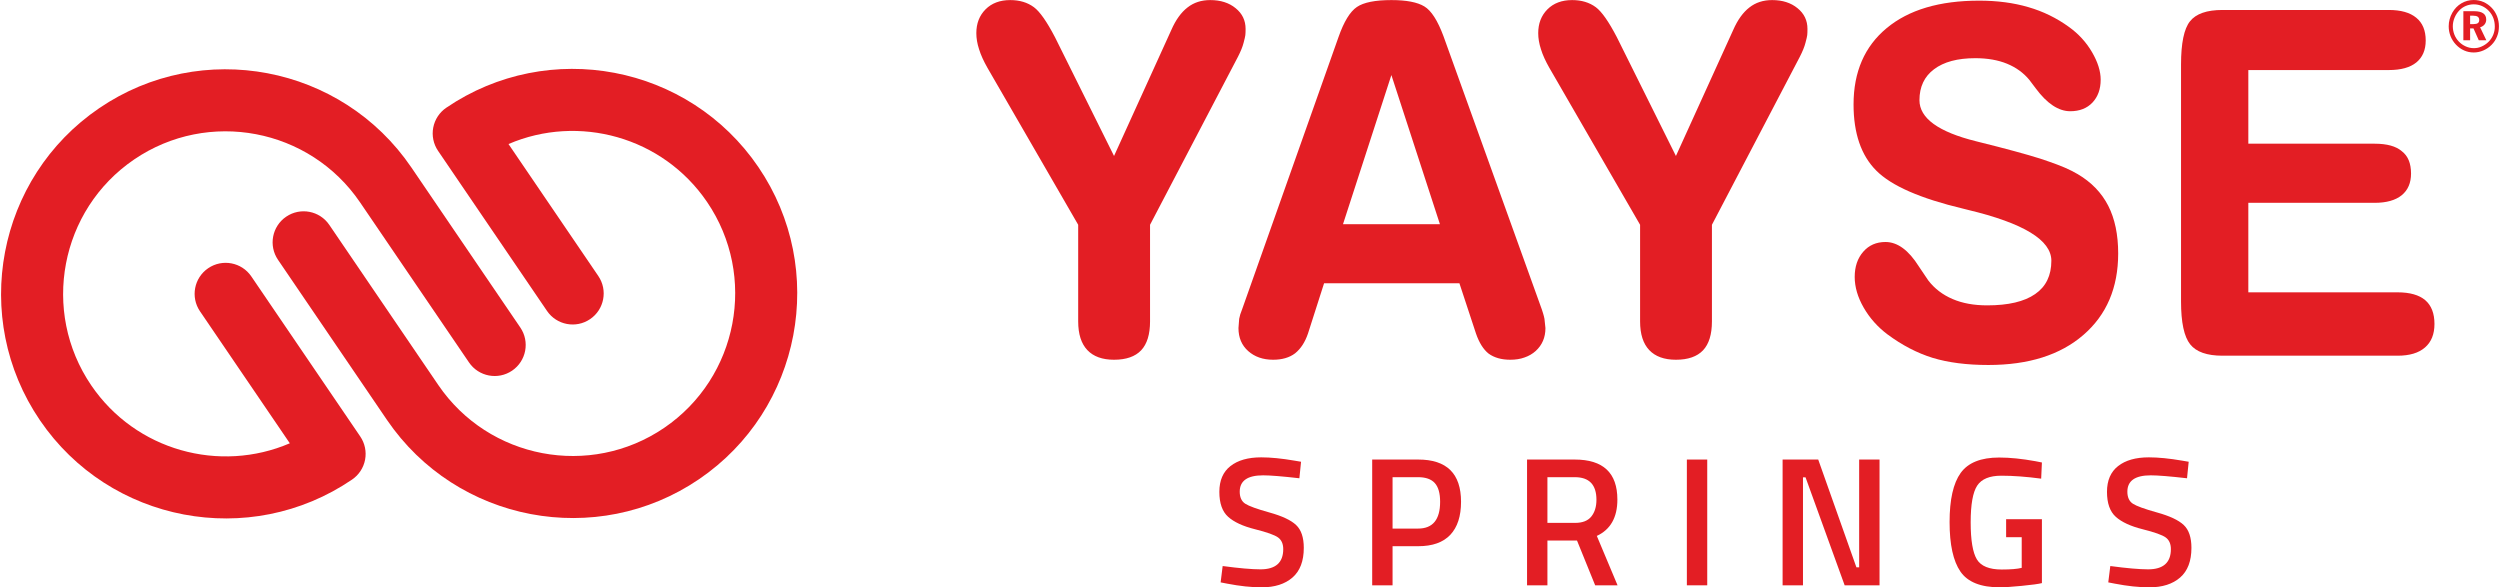 <?xml version="1.0" encoding="UTF-8"?>
<!DOCTYPE svg PUBLIC "-//W3C//DTD SVG 1.1//EN" "http://www.w3.org/Graphics/SVG/1.1/DTD/svg11.dtd">
<!-- Creator: CorelDRAW 2018 (64-Bit) -->
<svg xmlns="http://www.w3.org/2000/svg" xml:space="preserve" width="2273px" height="534px" version="1.1" style="shape-rendering:geometricPrecision; text-rendering:geometricPrecision; image-rendering:optimizeQuality; fill-rule:evenodd; clip-rule:evenodd"
viewBox="0 0 2067.37 486.11"
 xmlns:xlink="http://www.w3.org/1999/xlink">
 <defs>
  <style type="text/css">
   <![CDATA[
    .fil2 {fill:#E31E24}
    .fil1 {fill:#E31E24}
    .fil0 {fill:#E31E24;fill-rule:nonzero}
   ]]>
  </style>
 </defs>
 <g id="Layer_x0020_1">
  <g id="_2765825615536">
   <path class="fil0" d="M2043.53 12.98l0 6.97 2.77 0c1.63,0 2.83,-0.26 3.6,-0.79 0.77,-0.53 1.16,-1.38 1.16,-2.59 0,-1.25 -0.4,-2.15 -1.23,-2.73 -0.82,-0.56 -2.09,-0.86 -3.8,-0.86l-2.5 0zm-5.59 -3.7l9.04 0c3.24,0 5.7,0.58 7.37,1.73 1.67,1.16 2.5,2.89 2.5,5.18 0,1.54 -0.44,2.87 -1.33,3.99 -0.88,1.14 -2.12,1.94 -3.73,2.4l5.18 10.77 -6.27 -0.01 -4.4 -9.86 -2.77 0 0 9.87 -5.59 0 0 -24.07zm8.65 -5.69c-2.29,0 -4.5,0.43 -6.61,1.31 -0.98,0.41 -1.95,0.94 -2.89,1.57 -0.95,0.65 -1.8,1.4 -2.59,2.25 -1.62,1.7 -2.91,3.69 -3.87,6 -0.94,2.3 -1.42,4.63 -1.42,6.99 0,2.37 0.42,4.65 1.26,6.84 0.84,2.18 2.09,4.14 3.75,5.87 1.61,1.68 3.49,3.01 5.66,3.97 2.16,0.98 4.38,1.46 6.65,1.46 1.23,0 2.35,-0.1 3.34,-0.31 1,-0.2 2.07,-0.55 3.18,-1.06 2.13,-0.92 4.06,-2.22 5.8,-3.94 1.62,-1.63 2.88,-3.53 3.77,-5.69 0.9,-2.15 1.34,-4.42 1.34,-6.79 0,-2.59 -0.4,-4.97 -1.23,-7.14 -0.82,-2.16 -2.06,-4.14 -3.72,-5.9 -1.66,-1.75 -3.54,-3.1 -5.65,-4.03 -2.11,-0.93 -4.37,-1.4 -6.77,-1.4zm-0.06 -3.59c2.87,0 5.58,0.56 8.1,1.67 2.53,1.13 4.81,2.74 6.84,4.86 1.89,1.98 3.33,4.3 4.37,6.94 1.02,2.65 1.53,5.41 1.53,8.29 0,1.56 -0.12,3.01 -0.36,4.35 -0.24,1.34 -0.64,2.7 -1.2,4.09 -1.01,2.58 -2.52,4.89 -4.54,6.93 -1.94,1.97 -4.2,3.51 -6.8,4.63 -2.58,1.12 -5.24,1.67 -7.94,1.67 -2.82,0 -5.48,-0.55 -7.98,-1.67 -2.51,-1.12 -4.75,-2.72 -6.72,-4.8 -1.97,-2.08 -3.46,-4.43 -4.49,-7.02 -1.02,-2.62 -1.54,-5.33 -1.54,-8.18 0,-1.98 0.25,-3.9 0.76,-5.77 0.5,-1.87 1.26,-3.71 2.26,-5.51 1.89,-3.31 4.39,-5.89 7.48,-7.72 3.09,-1.84 6.5,-2.76 10.23,-2.76z"/>
   <g>
    <path class="fil0" d="M1044.47 393.42c-12.86,0 -19.29,4.51 -19.29,13.52 0,4.66 1.53,7.98 4.56,9.96 3.05,1.97 9.75,4.41 20.13,7.29 10.39,2.89 17.71,6.33 21.96,10.33 4.25,4 6.38,10.31 6.38,18.92 0,10.94 -3.11,19.12 -9.34,24.54 -6.23,5.42 -14.72,8.13 -25.45,8.13 -8.62,0 -18.14,-1.02 -28.57,-3.04l-5.47 -1.06 1.68 -13.53c13.67,1.83 24.1,2.74 31.29,2.74 12.56,0 18.85,-5.58 18.85,-16.72 0,-4.35 -1.43,-7.57 -4.26,-9.65 -2.84,-2.07 -9.22,-4.35 -19.14,-6.83 -9.93,-2.48 -17.33,-5.9 -22.19,-10.26 -4.86,-4.36 -7.29,-11.24 -7.29,-20.66 0,-9.43 3.06,-16.54 9.19,-21.35 6.13,-4.81 14.62,-7.22 25.45,-7.22 7.8,0 17.02,0.91 27.65,2.74l5.33 0.91 -1.38 13.67c-14.18,-1.62 -24.2,-2.43 -30.09,-2.43z"/>
    <path class="fil0" d="M1172.96 452.07l-21.28 0 0 32.37 -16.86 0 0 -104.09 38.14 0c23.6,0 35.4,11.65 35.4,34.95 0,11.95 -2.97,21.07 -8.89,27.35 -5.92,6.28 -14.77,9.42 -26.51,9.42zm-21.28 -14.59l21.13 0c12.14,0 18.23,-7.39 18.23,-22.18 0,-7.09 -1.47,-12.26 -4.41,-15.5 -2.93,-3.24 -7.54,-4.86 -13.82,-4.86l-21.13 0 0 42.54z"/>
    <path class="fil0" d="M1279.85 447.36l0 37.08 -16.86 0 0 -104.09 39.5 0c23.5,0 35.26,11.04 35.26,33.12 0,14.8 -5.68,24.82 -17.02,30.09l17.16 40.88 -18.53 0 -15.04 -37.08 -24.47 0zm40.57 -33.73c0,-12.46 -5.97,-18.69 -17.93,-18.69l-22.64 0 0 37.83 22.95 0c6.08,0 10.53,-1.74 13.37,-5.23 2.83,-3.51 4.25,-8.14 4.25,-13.91z"/>
    <polygon class="fil0" points="1395.26,484.44 1395.26,380.35 1412.12,380.35 1412.12,484.44 "/>
    <polygon class="fil0" points="1474.5,484.44 1474.5,380.35 1503.98,380.35 1535.58,469.54 1537.86,469.54 1537.86,380.35 1554.73,380.35 1554.73,484.44 1525.86,484.44 1493.49,395.09 1491.37,395.09 1491.37,484.44 "/>
    <path class="fil0" d="M1659.5 444.62l0 -14.88 29.62 0 0 52.87c-2.73,0.71 -8.28,1.47 -16.64,2.28 -8.35,0.81 -14.41,1.22 -18.15,1.22 -15.81,0 -26.7,-4.35 -32.67,-13.07 -5.98,-8.71 -8.96,-22.36 -8.96,-40.95 0,-18.59 3.06,-32.14 9.18,-40.65 6.13,-8.51 16.75,-12.76 31.84,-12.76 8.91,0 18.94,1.02 30.08,3.05l5.32 1.05 -0.61 13.38c-12.25,-1.63 -23.24,-2.44 -32.97,-2.44 -9.72,0 -16.38,2.74 -19.98,8.21 -3.6,5.47 -5.4,15.6 -5.4,30.39 0,14.78 1.7,24.99 5.1,30.62 3.39,5.62 10.25,8.43 20.59,8.43 7.39,0 12.91,-0.45 16.55,-1.37l0 -25.38 -12.9 0z"/>
    <path class="fil0" d="M1779.15 393.42c-12.87,0 -19.3,4.51 -19.3,13.52 0,4.66 1.53,7.98 4.56,9.96 3.04,1.97 9.75,4.41 20.13,7.29 10.39,2.89 17.71,6.33 21.96,10.33 4.25,4 6.38,10.31 6.38,18.92 0,10.94 -3.12,19.12 -9.34,24.54 -6.23,5.42 -14.72,8.13 -25.46,8.13 -8.61,0 -18.12,-1.02 -28.56,-3.04l-5.47 -1.06 1.68 -13.53c13.67,1.83 24.1,2.74 31.29,2.74 12.56,0 18.85,-5.58 18.85,-16.72 0,-4.35 -1.42,-7.57 -4.26,-9.65 -2.84,-2.07 -9.22,-4.35 -19.15,-6.83 -9.92,-2.48 -17.31,-5.9 -22.18,-10.26 -4.86,-4.36 -7.29,-11.24 -7.29,-20.66 0,-9.43 3.06,-16.54 9.19,-21.35 6.13,-4.81 14.62,-7.22 25.45,-7.22 7.8,0 17.02,0.91 27.66,2.74l5.32 0.91 -1.38 13.67c-14.17,-1.62 -24.2,-2.43 -30.08,-2.43z"/>
   </g>
   <g>
    <path class="fil0" d="M816.42 56.2c-3.14,-5.52 -5.49,-10.62 -6.96,-15.39 -1.55,-4.71 -2.28,-9.15 -2.28,-13.38 0,-8.01 2.55,-14.6 7.63,-19.7 5.1,-5.12 11.93,-7.67 20.42,-7.67 7.71,0 14.27,1.94 19.63,5.92 4.82,3.55 10.64,11.83 17.41,24.8l48.88 98.32 47.48 -104.44c3.61,-8.25 8.11,-14.45 13.33,-18.48 5.22,-4.11 11.51,-6.12 18.81,-6.12 8.51,0 15.54,2.21 21.02,6.72 5.5,4.44 8.24,10.15 8.24,17.15 0,2.21 -0.06,3.9 -0.2,5.11 -0.15,1.14 -0.6,3.29 -1.47,6.45 -0.8,3.17 -2.34,7 -4.62,11.44l-72.79 139.11 0 79.96c0,10.76 -2.48,18.76 -7.37,23.94 -4.89,5.17 -12.39,7.8 -22.43,7.8 -9.72,0 -17.08,-2.69 -22.1,-8 -5.01,-5.31 -7.57,-13.18 -7.57,-23.74l0 -79.96 -75.06 -129.84zm334.28 5.92l-40.05 123.45 80.23 0 -40.18 -123.45zm-69.04 213.96c-2.41,7.06 -5.9,12.51 -10.65,16.34 -4.69,3.57 -10.78,5.32 -18.21,5.32 -8.38,0 -15.27,-2.43 -20.63,-7.19 -5.36,-4.78 -8.03,-11.1 -8.03,-19.03l0.59 -7.67c0.41,-2.36 1.22,-4.92 2.36,-7.67l79.81 -225.4c4.49,-12.84 9.58,-21.18 15.27,-25.01 5.62,-3.83 15.2,-5.71 28.53,-5.71 12.38,0 21.5,1.74 27.26,5.24 5.76,3.43 11.04,11.7 15.87,24.68l81.41 226.2c0.27,0.81 0.6,1.82 1.01,3.16 0.4,1.28 0.81,2.82 1.14,4.51l0.81 7.67c0,7.79 -2.69,14.04 -8.05,18.96 -2.61,2.34 -5.68,4.15 -9.24,5.37 -3.47,1.28 -7.43,1.89 -11.78,1.89 -7.29,0 -13.31,-1.68 -18.01,-5.11 -4.28,-3.43 -7.77,-8.95 -10.39,-16.55l-13.72 -41.62 -112.02 0 -13.33 41.62zm199.82 -219.88c-3.16,-5.52 -5.5,-10.62 -6.97,-15.39 -1.54,-4.71 -2.28,-9.15 -2.28,-13.38 0,-8.01 2.54,-14.6 7.63,-19.7 5.1,-5.12 11.93,-7.67 20.43,-7.67 7.7,0 14.26,1.94 19.63,5.92 4.8,3.55 10.64,11.83 17.39,24.8l48.89 98.32 47.48 -104.44c3.62,-8.25 8.1,-14.45 13.32,-18.48 5.22,-4.11 11.52,-6.12 18.82,-6.12 8.5,0 15.53,2.21 21.02,6.72 5.5,4.44 8.23,10.15 8.23,17.15 0,2.21 -0.06,3.9 -0.19,5.11 -0.14,1.14 -0.6,3.29 -1.48,6.45 -0.8,3.17 -2.34,7 -4.62,11.44l-72.78 139.11 0 79.96c0,10.76 -2.47,18.76 -7.36,23.94 -4.89,5.17 -12.4,7.8 -22.44,7.8 -9.71,0 -17.07,-2.69 -22.09,-8 -5.03,-5.31 -7.57,-13.18 -7.57,-23.74l0 -79.96 -75.06 -129.84z"/>
    <path class="fil1" d="M1737.75 66c0,7.83 -2.29,14.06 -6.81,18.9 -4.51,4.77 -10.69,7.16 -18.37,7.16 -9.66,0 -19.21,-6.3 -28.49,-18.83l-5.41 -7.16c-4.83,-5.84 -11,-10.28 -18.43,-13.33 -7.43,-3.05 -16.21,-4.58 -26.26,-4.58 -14.69,0 -26.06,3.05 -34.14,9.15 -8.06,6.03 -12.08,14.6 -12.08,25.6 0,14.92 15.65,26.27 46.93,34.03l17.55 4.43c20.21,5.25 34.58,9.35 42.97,12.47 4.51,1.52 8.71,3.19 12.72,4.85 3.94,1.72 7.56,3.51 10.81,5.43 11.25,6.63 19.7,15.32 25.24,26.12 5.53,10.82 8.26,24.02 8.26,39.53 0,28.39 -9.6,50.86 -28.8,67.45 -19.14,16.58 -45.4,24.87 -78.64,24.87 -17.87,0 -33.25,-1.99 -46.11,-5.9 -12.84,-3.98 -25.36,-10.48 -37.58,-19.57 -8.06,-6.11 -14.55,-13.4 -19.51,-22.01 -4.96,-8.62 -7.43,-17.11 -7.43,-25.4 0,-8.49 2.35,-15.45 7.04,-20.83 4.71,-5.43 10.88,-8.09 18.44,-8.09 9.93,0 19.15,6.76 27.6,20.22l7.83 11.62c5.21,6.76 11.88,11.86 20.09,15.37 8.19,3.53 17.73,5.24 28.66,5.24 17.5,0 30.71,-3.11 39.68,-9.35 8.97,-6.16 13.42,-15.38 13.42,-27.58 0,-17.12 -23.02,-31.1 -69.11,-42.12l-3.88 -0.98c-35.42,-8.43 -59.39,-18.91 -71.91,-31.5 -12.53,-12.54 -18.82,-30.85 -18.82,-54.78 0,-26.93 9.15,-48.02 27.4,-63.14 18.26,-15.18 43.75,-22.75 76.54,-22.75 15.02,0 28.62,1.8 40.76,5.38 12.21,3.52 23.41,9.01 33.57,16.38 7.95,5.7 14.31,12.66 19.08,20.83 4.77,8.15 7.19,15.77 7.19,22.87z"/>
    <path class="fil1" d="M1983.5 241.95c10.17,0 17.81,2.19 22.89,6.5 5.08,4.37 7.63,10.94 7.63,19.69 0,8.43 -2.6,14.92 -7.82,19.43 -5.21,4.58 -12.79,6.83 -22.7,6.83l-144.97 0c-12.78,0 -21.69,-3.11 -26.7,-9.42 -5.03,-6.29 -7.57,-18.1 -7.57,-35.47l0 -196.17c0,-17.63 2.49,-29.58 7.44,-35.73 4.96,-6.25 13.92,-9.36 26.83,-9.36l137.66 0c9.98,0 17.54,2.13 22.76,6.43 5.21,4.24 7.82,10.54 7.82,18.83 0,7.9 -2.61,13.93 -7.76,18.17 -5.14,4.18 -12.72,6.3 -22.82,6.3l-116.23 0 0 60.95 104.53 0c10.17,0 17.68,2.06 22.51,6.23 5.08,3.86 7.63,10.01 7.63,18.45 0,7.76 -2.55,13.72 -7.7,17.96 -5.15,4.18 -12.65,6.3 -22.44,6.3l-104.53 0 0 74.08 123.54 0z"/>
   </g>
  </g>
  <g id="_2765825553776">
   <path class="fil2" d="M438.37 425.47c-46.77,-8.89 -90.17,-35.59 -119.01,-77.96l-90.17 -132.49c-7.98,-11.72 -4.94,-27.7 6.78,-35.68 11.72,-7.98 27.7,-4.94 35.68,6.78l90.17 132.48c41.75,61.35 125.62,77.29 186.97,35.54 61.34,-41.75 77.28,-125.63 35.53,-186.97 -36.81,-54.09 -106.37,-72.87 -164.35,-47.95l74.33 109.22c7.99,11.72 4.95,27.7 -6.78,35.68 -11.72,7.98 -27.7,4.94 -35.68,-6.78l-90.17 -132.48c-3.83,-5.63 -5.27,-12.56 -4,-19.25 1.28,-6.69 5.15,-12.6 10.78,-16.43 84.76,-57.69 200.65,-35.67 258.33,49.09 57.69,84.75 35.67,200.64 -49.09,258.33 -42.38,28.84 -92.54,37.76 -139.32,28.87z"/>
   <path class="fil2" d="M220.58 60.64c46.78,8.89 90.17,35.58 119.01,77.96l90.17 132.48c7.98,11.73 4.95,27.7 -6.78,35.69 -11.72,7.97 -27.7,4.94 -35.68,-6.78l-90.17 -132.49c-41.75,-61.34 -125.62,-77.28 -186.97,-35.53 -61.34,41.75 -77.28,125.63 -35.53,186.97 36.81,54.09 106.37,72.87 164.36,47.95l-74.34 -109.22c-7.98,-11.73 -4.95,-27.7 6.78,-35.68 11.72,-7.98 27.7,-4.94 35.68,6.78l90.17 132.48c3.83,5.63 5.27,12.55 4,19.25 -1.27,6.69 -5.15,12.6 -10.78,16.43 -84.76,57.69 -200.65,35.67 -258.33,-49.09 -57.69,-84.76 -35.67,-200.64 49.09,-258.33 42.38,-28.85 92.54,-37.76 139.32,-28.87z"/>
  </g>
 </g>
</svg>
